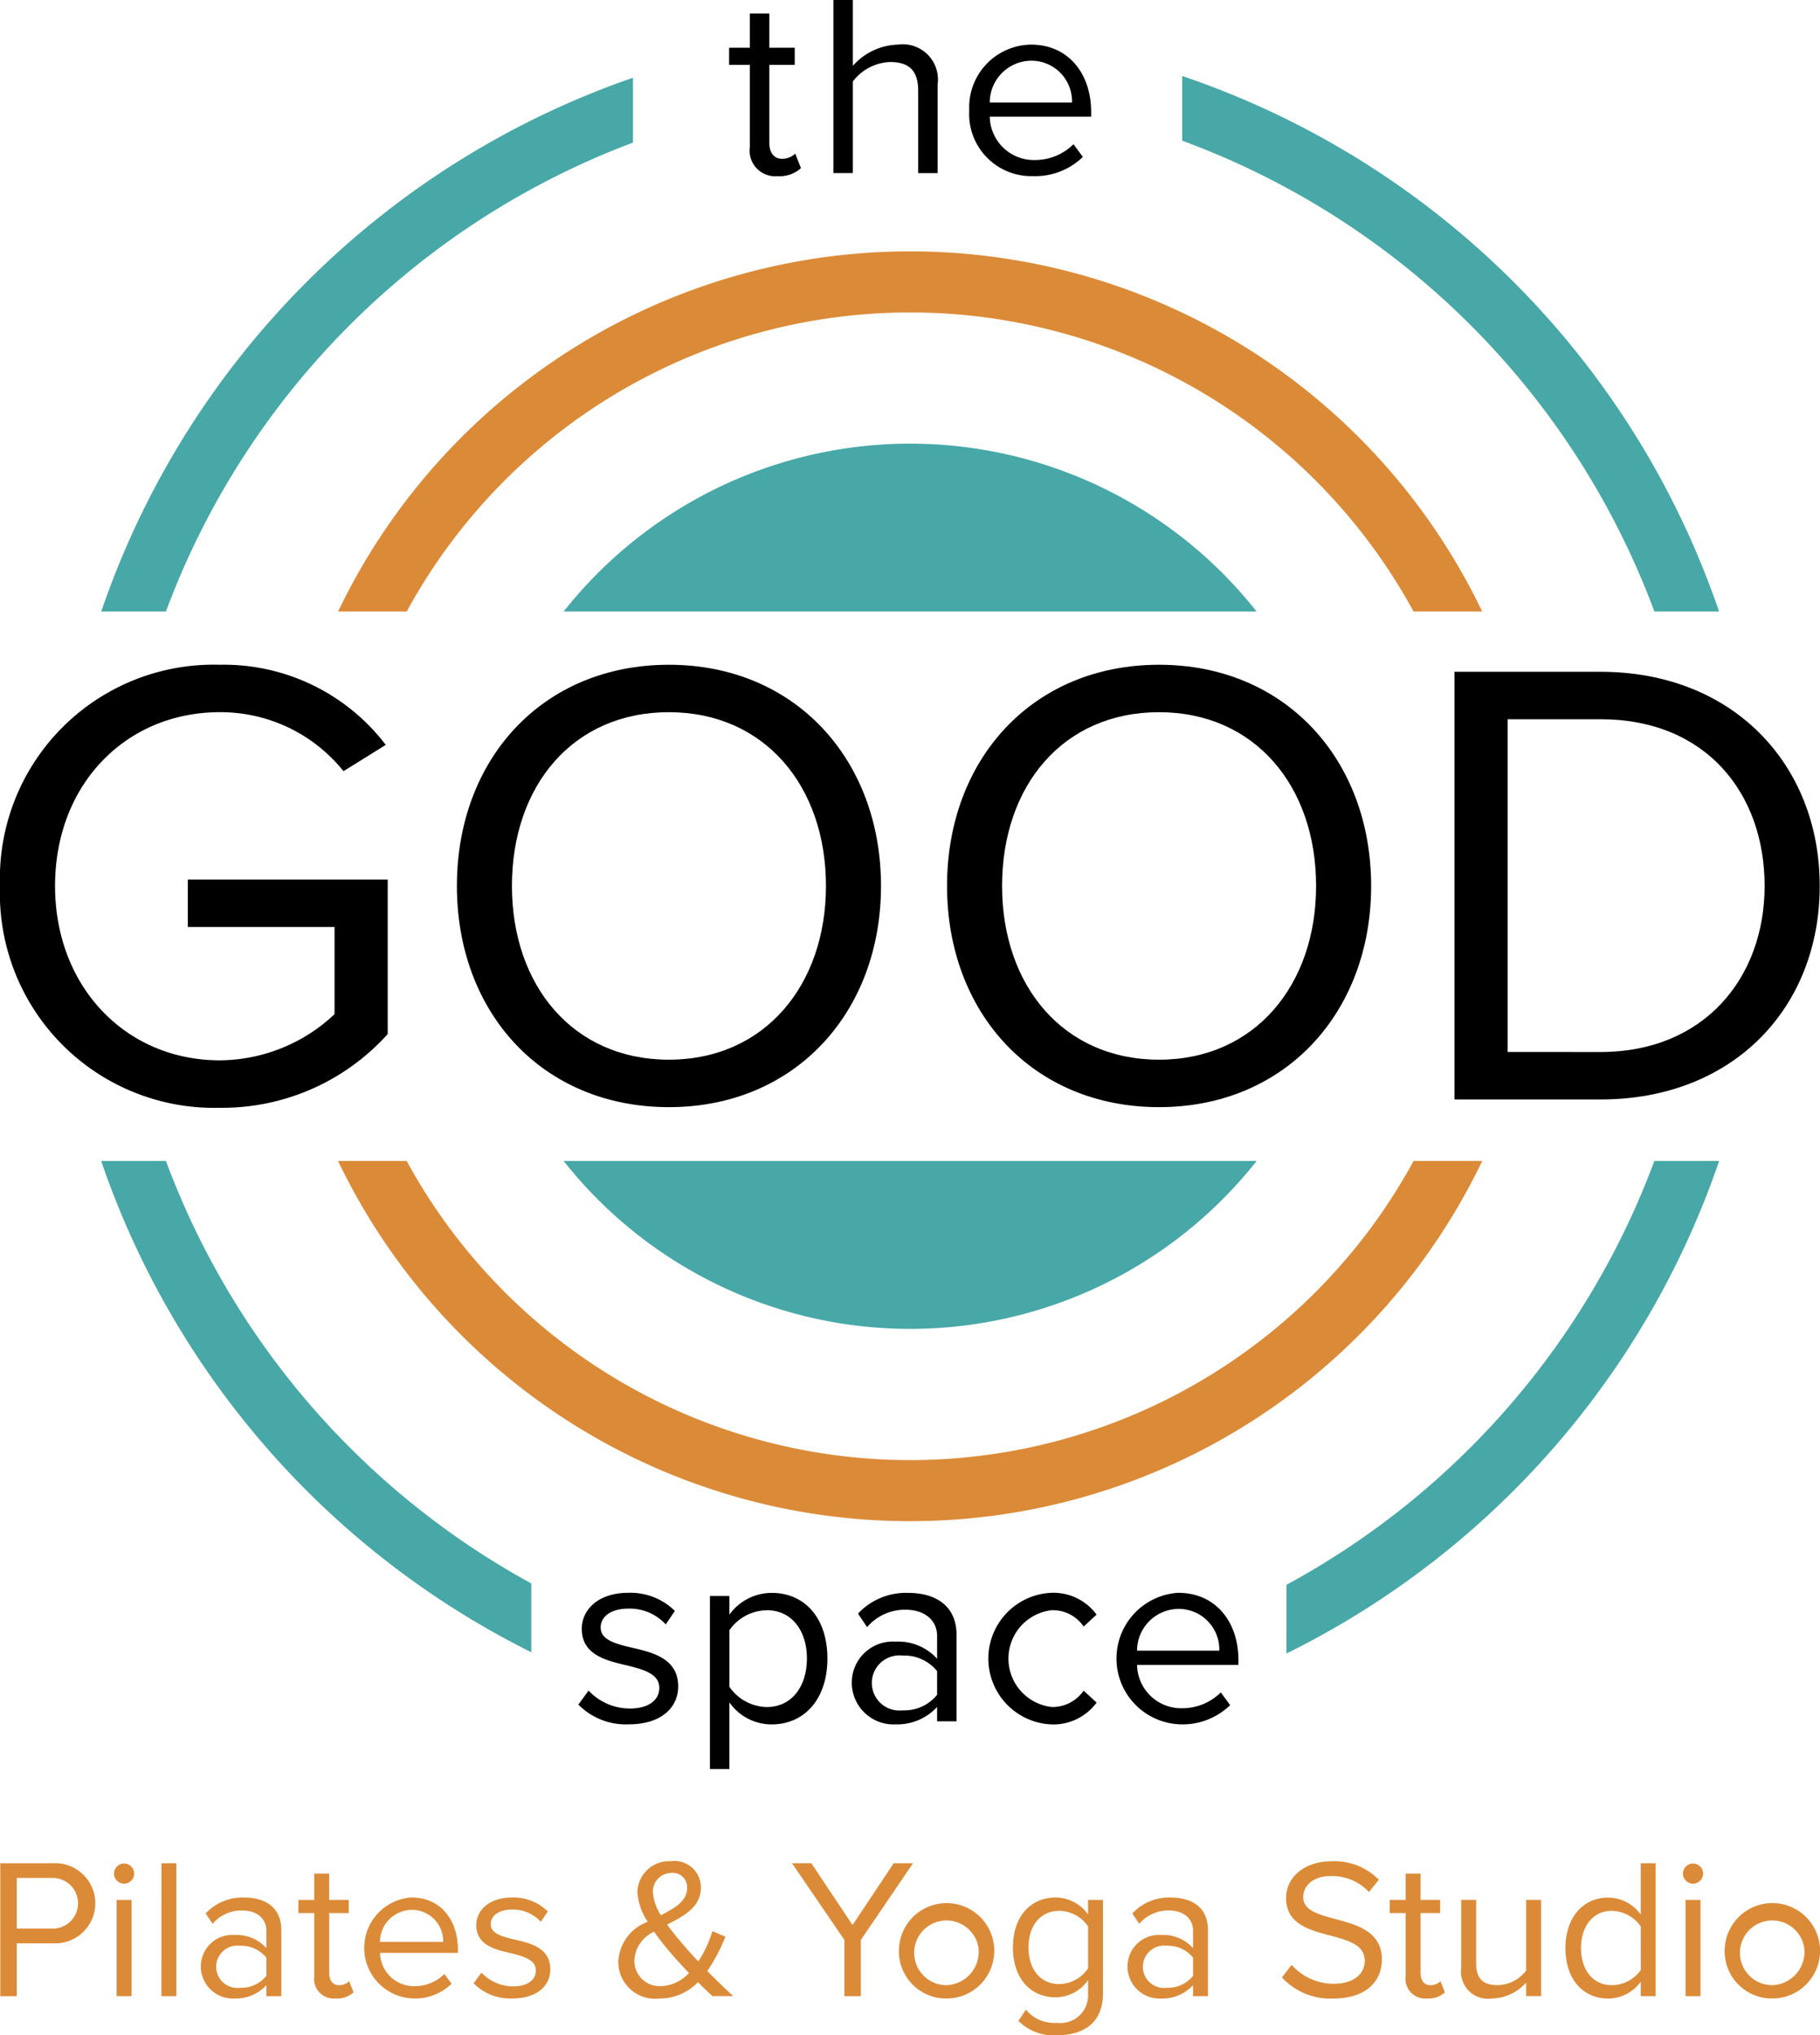 <svg xmlns="http://www.w3.org/2000/svg" viewBox="0 0 119.302 133.344">
  <defs>
    <style>
      .cls-1 {
        fill: #db8b38;
      }

      .cls-2 {
        fill: #47a8a7;
      }
    </style>
  </defs>
  <title>PY_ColorLogo_RGB</title>
  <g id="Layer_4" data-name="Layer 4">
    <g>
      <g>
        <path d="M26.748,57.486a13.355,13.355,0,0,1,10.88,5.251l-2.772,1.722a10.331,10.331,0,0,0-8.107-3.865c-6.133,0-10.8,4.705-10.8,11.384,0,6.637,4.663,11.426,10.8,11.426a11.057,11.057,0,0,0,7.52-3.024V74.668h-9.62V71.559H37.754V81.683a14.593,14.593,0,0,1-11.006,4.831A14.049,14.049,0,0,1,12.34,71.979,14.014,14.014,0,0,1,26.748,57.486Z" transform="translate(-12.34 -13.932)"/>
        <path d="M56.19,57.486c8.275,0,13.9,6.217,13.9,14.493s-5.629,14.493-13.9,14.493c-8.317,0-13.9-6.217-13.9-14.493S47.873,57.486,56.19,57.486Zm0,3.108c-6.3,0-10.292,4.831-10.292,11.384,0,6.511,3.991,11.384,10.292,11.384,6.259,0,10.292-4.873,10.292-11.384C66.482,65.426,62.449,60.595,56.19,60.595Z" transform="translate(-12.34 -13.932)"/>
        <path d="M88.319,57.486c8.275,0,13.9,6.217,13.9,14.493s-5.629,14.493-13.9,14.493c-8.317,0-13.9-6.217-13.9-14.493S80,57.486,88.319,57.486Zm0,3.108c-6.3,0-10.292,4.831-10.292,11.384,0,6.511,3.991,11.384,10.292,11.384,6.26,0,10.292-4.873,10.292-11.384C98.611,65.426,94.579,60.595,88.319,60.595Z" transform="translate(-12.34 -13.932)"/>
        <path d="M107.68,57.948h9.578c8.7,0,14.366,6.091,14.366,14.031,0,7.982-5.671,13.989-14.366,13.989H107.68Zm9.578,24.911c6.8,0,10.754-4.873,10.754-10.88,0-6.049-3.823-10.922-10.754-10.922h-6.092v21.8Z" transform="translate(-12.34 -13.932)"/>
      </g>
      <g>
        <path d="M61.494,23.553V18.182h-1.36V17.06h1.36V14.816h1.275V17.06h1.666v1.122H62.769v5.1c0,.612.272,1.054.833,1.054a1.229,1.229,0,0,0,.867-.34l.374.952a2.084,2.084,0,0,1-1.53.527A1.68,1.68,0,0,1,61.494,23.553Z" transform="translate(-12.34 -13.932)"/>
        <path d="M72.527,19.865c0-1.445-.748-1.87-1.853-1.87a3.226,3.226,0,0,0-2.431,1.275v6H66.969V13.932h1.275V18.25a4.08,4.08,0,0,1,2.94-1.394A2.309,2.309,0,0,1,73.8,19.474v5.8H72.527Z" transform="translate(-12.34 -13.932)"/>
        <path d="M79.922,16.856c2.481,0,3.943,1.938,3.943,4.4v.323H77.219a2.893,2.893,0,0,0,2.958,2.838,3.589,3.589,0,0,0,2.532-1.037l.612.833a4.459,4.459,0,0,1-3.264,1.258,4.071,4.071,0,0,1-4.182-4.318A4.106,4.106,0,0,1,79.922,16.856Zm-2.7,3.791h5.389a2.661,2.661,0,0,0-2.7-2.737A2.74,2.74,0,0,0,77.219,20.646Z" transform="translate(-12.34 -13.932)"/>
      </g>
      <g>
        <path d="M50.92,124.7a3.721,3.721,0,0,0,2.7,1.173c1.258,0,1.938-.561,1.938-1.359,0-.9-1-1.19-2.107-1.462-1.395-.323-2.975-.7-2.975-2.4,0-1.274,1.1-2.362,3.06-2.362a4.155,4.155,0,0,1,3.043,1.189l-.6.884a3.2,3.2,0,0,0-2.447-1.036c-1.122,0-1.819.51-1.819,1.24,0,.8.936,1.055,2.006,1.31,1.428.322,3.077.73,3.077,2.55,0,1.376-1.105,2.481-3.229,2.481a4.37,4.37,0,0,1-3.315-1.292Z" transform="translate(-12.34 -13.932)"/>
        <path d="M58.876,129.835V118.5h1.275v1.224a3.432,3.432,0,0,1,2.771-1.428c2.159,0,3.655,1.632,3.655,4.3,0,2.651-1.5,4.317-3.655,4.317a3.364,3.364,0,0,1-2.771-1.445v4.369Zm3.723-10.4a3.034,3.034,0,0,0-2.447,1.309v3.706a3.049,3.049,0,0,0,2.447,1.326c1.649,0,2.635-1.36,2.635-3.179S64.248,119.432,62.6,119.432Z" transform="translate(-12.34 -13.932)"/>
        <path d="M73.768,125.772a3.55,3.55,0,0,1-2.72,1.139,2.734,2.734,0,0,1-2.873-2.72,2.69,2.69,0,0,1,2.873-2.7,3.434,3.434,0,0,1,2.72,1.122v-1.479c0-1.105-.884-1.734-2.073-1.734a3.263,3.263,0,0,0-2.517,1.14l-.595-.885a4.3,4.3,0,0,1,3.281-1.359c1.733,0,3.179.782,3.179,2.771v5.644H73.768Zm0-2.346a2.747,2.747,0,0,0-2.261-1.021,1.806,1.806,0,1,0,0,3.587,2.749,2.749,0,0,0,2.261-1.02Z" transform="translate(-12.34 -13.932)"/>
        <path d="M81.214,118.293a3.515,3.515,0,0,1,3.009,1.428l-.85.782a2.435,2.435,0,0,0-2.091-1.071,3.19,3.19,0,0,0,0,6.341,2.475,2.475,0,0,0,2.091-1.071l.85.782a3.515,3.515,0,0,1-3.009,1.428,4.315,4.315,0,0,1,0-8.618Z" transform="translate(-12.34 -13.932)"/>
        <path d="M89.577,118.293c2.481,0,3.943,1.938,3.943,4.4v.323H86.874a2.894,2.894,0,0,0,2.958,2.839,3.587,3.587,0,0,0,2.532-1.037l.612.833a4.461,4.461,0,0,1-3.264,1.258,4.314,4.314,0,0,1-.136-8.618Zm-2.7,3.79h5.389a2.661,2.661,0,0,0-2.7-2.736A2.74,2.74,0,0,0,86.874,122.083Z" transform="translate(-12.34 -13.932)"/>
      </g>
    </g>
    <g>
      <path id="_Compound_Path_" data-name="&lt;Compound Path&gt;" class="cls-1" d="M12.358,136.01h3.5a2.626,2.626,0,1,1,0,5.248H13.441v3.46H12.358Zm3.368.966H13.441v3.315h2.285a1.659,1.659,0,1,0,0-3.315Z" transform="translate(-12.34 -13.932)"/>
      <path id="_Compound_Path_2" data-name="&lt;Compound Path&gt;" class="cls-1" d="M19.815,136.689a.659.659,0,0,1,1.319,0,.659.659,0,1,1-1.319,0Zm.17,1.723h.979v6.306h-.979Z" transform="translate(-12.34 -13.932)"/>
      <path id="_Compound_Path_3" data-name="&lt;Compound Path&gt;" class="cls-1" d="M22.923,136.01H23.9v8.708h-.979Z" transform="translate(-12.34 -13.932)"/>
      <path id="_Compound_Path_4" data-name="&lt;Compound Path&gt;" class="cls-1" d="M29.8,144a2.727,2.727,0,0,1-2.089.874,2.1,2.1,0,0,1-2.206-2.089,2.065,2.065,0,0,1,2.206-2.076,2.634,2.634,0,0,1,2.089.862v-1.136c0-.848-.679-1.331-1.592-1.331a2.5,2.5,0,0,0-1.932.875l-.457-.679a3.3,3.3,0,0,1,2.519-1.044c1.332,0,2.442.6,2.442,2.128v4.334H29.8Zm0-1.8a2.11,2.11,0,0,0-1.736-.783,1.387,1.387,0,1,0,0,2.754,2.113,2.113,0,0,0,1.736-.783Z" transform="translate(-12.34 -13.932)"/>
      <path id="_Compound_Path_5" data-name="&lt;Compound Path&gt;" class="cls-1" d="M32.94,143.4v-4.125H31.9v-.862H32.94v-1.723h.979v1.723H35.2v.862h-1.28v3.916c0,.47.209.81.64.81a.944.944,0,0,0,.666-.261l.288.731a1.6,1.6,0,0,1-1.175.4A1.29,1.29,0,0,1,32.94,143.4Z" transform="translate(-12.34 -13.932)"/>
      <path id="_Compound_Path_6" data-name="&lt;Compound Path&gt;" class="cls-1" d="M39.325,138.255c1.906,0,3.029,1.489,3.029,3.382v.247h-5.1a2.222,2.222,0,0,0,2.272,2.181,2.757,2.757,0,0,0,1.945-.8l.47.64a3.426,3.426,0,0,1-2.507.966,3.313,3.313,0,0,1-.1-6.619Zm-2.076,2.911h4.139a2.044,2.044,0,0,0-2.075-2.1A2.1,2.1,0,0,0,37.249,141.166Z" transform="translate(-12.34 -13.932)"/>
      <path id="_Compound_Path_7" data-name="&lt;Compound Path&gt;" class="cls-1" d="M43.9,143.177a2.857,2.857,0,0,0,2.076.9c.966,0,1.488-.431,1.488-1.044,0-.692-.77-.914-1.619-1.123-1.071-.248-2.285-.536-2.285-1.841,0-.979.849-1.815,2.35-1.815a3.192,3.192,0,0,1,2.337.914l-.457.679a2.458,2.458,0,0,0-1.88-.8c-.862,0-1.4.391-1.4.952,0,.614.718.81,1.54,1.006,1.1.247,2.363.561,2.363,1.958,0,1.057-.849,1.906-2.48,1.906a3.354,3.354,0,0,1-2.546-.992Z" transform="translate(-12.34 -13.932)"/>
      <path id="_Compound_Path_8" data-name="&lt;Compound Path&gt;" class="cls-1" d="M60.4,144.717H59.044c-.261-.235-.6-.561-.953-.914a3.478,3.478,0,0,1-2.507,1.07,2.417,2.417,0,0,1-2.715-2.428,2.932,2.932,0,0,1,1.932-2.6,3.929,3.929,0,0,1-.679-1.945,2.076,2.076,0,0,1,2.194-2.023,1.737,1.737,0,0,1,1.971,1.711c0,1.3-1.11,1.88-2.219,2.441.352.483.718.927,1.005,1.253.352.418.692.8,1.044,1.161a8.05,8.05,0,0,0,.927-1.984l.848.365a11.349,11.349,0,0,1-1.188,2.245C59.227,143.607,59.775,144.13,60.4,144.717ZM57.5,143.2c-.5-.522-.953-1.018-1.2-1.319a17.469,17.469,0,0,1-1.084-1.384,2.177,2.177,0,0,0-1.292,1.88,1.654,1.654,0,0,0,1.749,1.685A2.585,2.585,0,0,0,57.5,143.2Zm-1.841-3.786c.927-.47,1.723-.927,1.723-1.789a.939.939,0,0,0-1.031-.979,1.217,1.217,0,0,0-1.214,1.266A3.244,3.244,0,0,0,55.663,139.417Z" transform="translate(-12.34 -13.932)"/>
      <path id="_Compound_Path_9" data-name="&lt;Compound Path&gt;" class="cls-1" d="M67.691,141.036l-3.434-5.026h1.267l2.7,4.047,2.7-4.047h1.266l-3.42,5.026v3.682H67.691Z" transform="translate(-12.34 -13.932)"/>
      <path id="_Compound_Path_10" data-name="&lt;Compound Path&gt;" class="cls-1" d="M71.27,141.558a3.125,3.125,0,1,1,3.121,3.315A3.094,3.094,0,0,1,71.27,141.558Zm5.21,0A2.12,2.12,0,1,0,74.391,144,2.192,2.192,0,0,0,76.48,141.558Z" transform="translate(-12.34 -13.932)"/>
      <path id="_Compound_Path_11" data-name="&lt;Compound Path&gt;" class="cls-1" d="M79.588,145.605a2.41,2.41,0,0,0,2.049.861,1.806,1.806,0,0,0,2.025-1.893v-.9a2.636,2.636,0,0,1-2.117,1.123c-1.643,0-2.806-1.227-2.806-3.264s1.148-3.277,2.806-3.277a2.616,2.616,0,0,1,2.117,1.11v-.953h.978v6.123c0,2.089-1.461,2.742-3,2.742a3.219,3.219,0,0,1-2.544-.94Zm4.075-5.458a2.325,2.325,0,0,0-1.881-1.018c-1.267,0-2.023,1-2.023,2.4s.756,2.4,2.023,2.4a2.336,2.336,0,0,0,1.881-1.032Z" transform="translate(-12.34 -13.932)"/>
      <path id="_Compound_Path_12" data-name="&lt;Compound Path&gt;" class="cls-1" d="M90.545,144a2.73,2.73,0,0,1-2.089.874,2.1,2.1,0,0,1-2.208-2.089,2.066,2.066,0,0,1,2.208-2.076,2.638,2.638,0,0,1,2.089.862v-1.136c0-.848-.679-1.331-1.594-1.331a2.507,2.507,0,0,0-1.932.875l-.455-.679a3.3,3.3,0,0,1,2.518-1.044c1.332,0,2.441.6,2.441,2.128v4.334h-.978Zm0-1.8a2.113,2.113,0,0,0-1.736-.783,1.387,1.387,0,1,0,0,2.754,2.116,2.116,0,0,0,1.736-.783Z" transform="translate(-12.34 -13.932)"/>
      <path id="_Compound_Path_13" data-name="&lt;Compound Path&gt;" class="cls-1" d="M97.009,142.668a3.685,3.685,0,0,0,2.742,1.239c1.554,0,2.049-.836,2.049-1.5,0-1.044-1.057-1.331-2.206-1.645-1.4-.365-2.95-.757-2.95-2.467,0-1.436,1.279-2.416,2.99-2.416a4.092,4.092,0,0,1,3.093,1.214l-.651.8a3.334,3.334,0,0,0-2.52-1.044c-1.043,0-1.788.561-1.788,1.384,0,.874,1.006,1.135,2.115,1.435,1.424.379,3.041.823,3.041,2.651,0,1.266-.861,2.558-3.211,2.558a4.311,4.311,0,0,1-3.342-1.384Z" transform="translate(-12.34 -13.932)"/>
      <path id="_Compound_Path_14" data-name="&lt;Compound Path&gt;" class="cls-1" d="M104.482,143.4v-4.125h-1.045v-.862h1.045v-1.723h.978v1.723h1.279v.862H105.46v3.916c0,.47.21.81.64.81a.947.947,0,0,0,.667-.261l.287.731a1.6,1.6,0,0,1-1.176.4A1.289,1.289,0,0,1,104.482,143.4Z" transform="translate(-12.34 -13.932)"/>
      <path id="_Compound_Path_15" data-name="&lt;Compound Path&gt;" class="cls-1" d="M112.379,143.829a3.083,3.083,0,0,1-2.245,1.044,1.773,1.773,0,0,1-2.01-2.011v-4.452h.978v4.152c0,1.11.562,1.436,1.41,1.436a2.412,2.412,0,0,0,1.867-.953v-4.635h.98v6.306h-.98Z" transform="translate(-12.34 -13.932)"/>
      <path id="_Compound_Path_16" data-name="&lt;Compound Path&gt;" class="cls-1" d="M119.889,143.777a2.651,2.651,0,0,1-2.128,1.1c-1.643,0-2.806-1.253-2.806-3.3,0-2.011,1.148-3.316,2.806-3.316a2.635,2.635,0,0,1,2.128,1.11V136.01h.98v8.708h-.98Zm0-3.629A2.365,2.365,0,0,0,118,139.13c-1.267,0-2.023,1.044-2.023,2.441S116.729,144,118,144a2.344,2.344,0,0,0,1.893-.993Z" transform="translate(-12.34 -13.932)"/>
      <path id="_Compound_Path_17" data-name="&lt;Compound Path&gt;" class="cls-1" d="M122.659,136.689a.659.659,0,0,1,1.319,0,.659.659,0,1,1-1.319,0Zm.17,1.723h.978v6.306h-.978Z" transform="translate(-12.34 -13.932)"/>
      <path id="_Compound_Path_18" data-name="&lt;Compound Path&gt;" class="cls-1" d="M125.4,141.558a3.126,3.126,0,1,1,3.12,3.315A3.094,3.094,0,0,1,125.4,141.558Zm5.209,0A2.12,2.12,0,1,0,128.522,144,2.192,2.192,0,0,0,130.611,141.558Z" transform="translate(-12.34 -13.932)"/>
    </g>
  </g>
  <g id="Layer_1" data-name="Layer 1">
    <g>
      <g>
        <path class="cls-2" d="M89.833,23.15A52.271,52.271,0,0,1,120.787,54h4.239A56.266,56.266,0,0,0,89.834,18.911Z" transform="translate(-12.34 -13.932)"/>
        <path class="cls-2" d="M53.833,23.274A52.273,52.273,0,0,0,23.215,54h-4.24A56.269,56.269,0,0,1,53.833,19.024Z" transform="translate(-12.34 -13.932)"/>
        <path class="cls-2" d="M96.667,122.269A56.3,56.3,0,0,0,125.029,90h-4.246a52.3,52.3,0,0,1-24.115,27.768Z" transform="translate(-12.34 -13.932)"/>
        <path class="cls-2" d="M47.166,122.187A56.3,56.3,0,0,1,18.972,90h4.246a52.3,52.3,0,0,0,23.948,27.678Z" transform="translate(-12.34 -13.932)"/>
      </g>
      <g>
        <path class="cls-1" d="M39,54a37.584,37.584,0,0,1,66,0h4.5a41.594,41.594,0,0,0-75,0Z" transform="translate(-12.34 -13.932)"/>
        <path class="cls-1" d="M105,90a37.584,37.584,0,0,1-66,0H34.5a41.594,41.594,0,0,0,75,0Z" transform="translate(-12.34 -13.932)"/>
      </g>
      <g>
        <path class="cls-2" d="M94.712,54a28.948,28.948,0,0,0-45.425,0Z" transform="translate(-12.34 -13.932)"/>
        <path class="cls-2" d="M49.288,90a28.947,28.947,0,0,0,45.424,0Z" transform="translate(-12.34 -13.932)"/>
      </g>
    </g>
  </g>
</svg>
